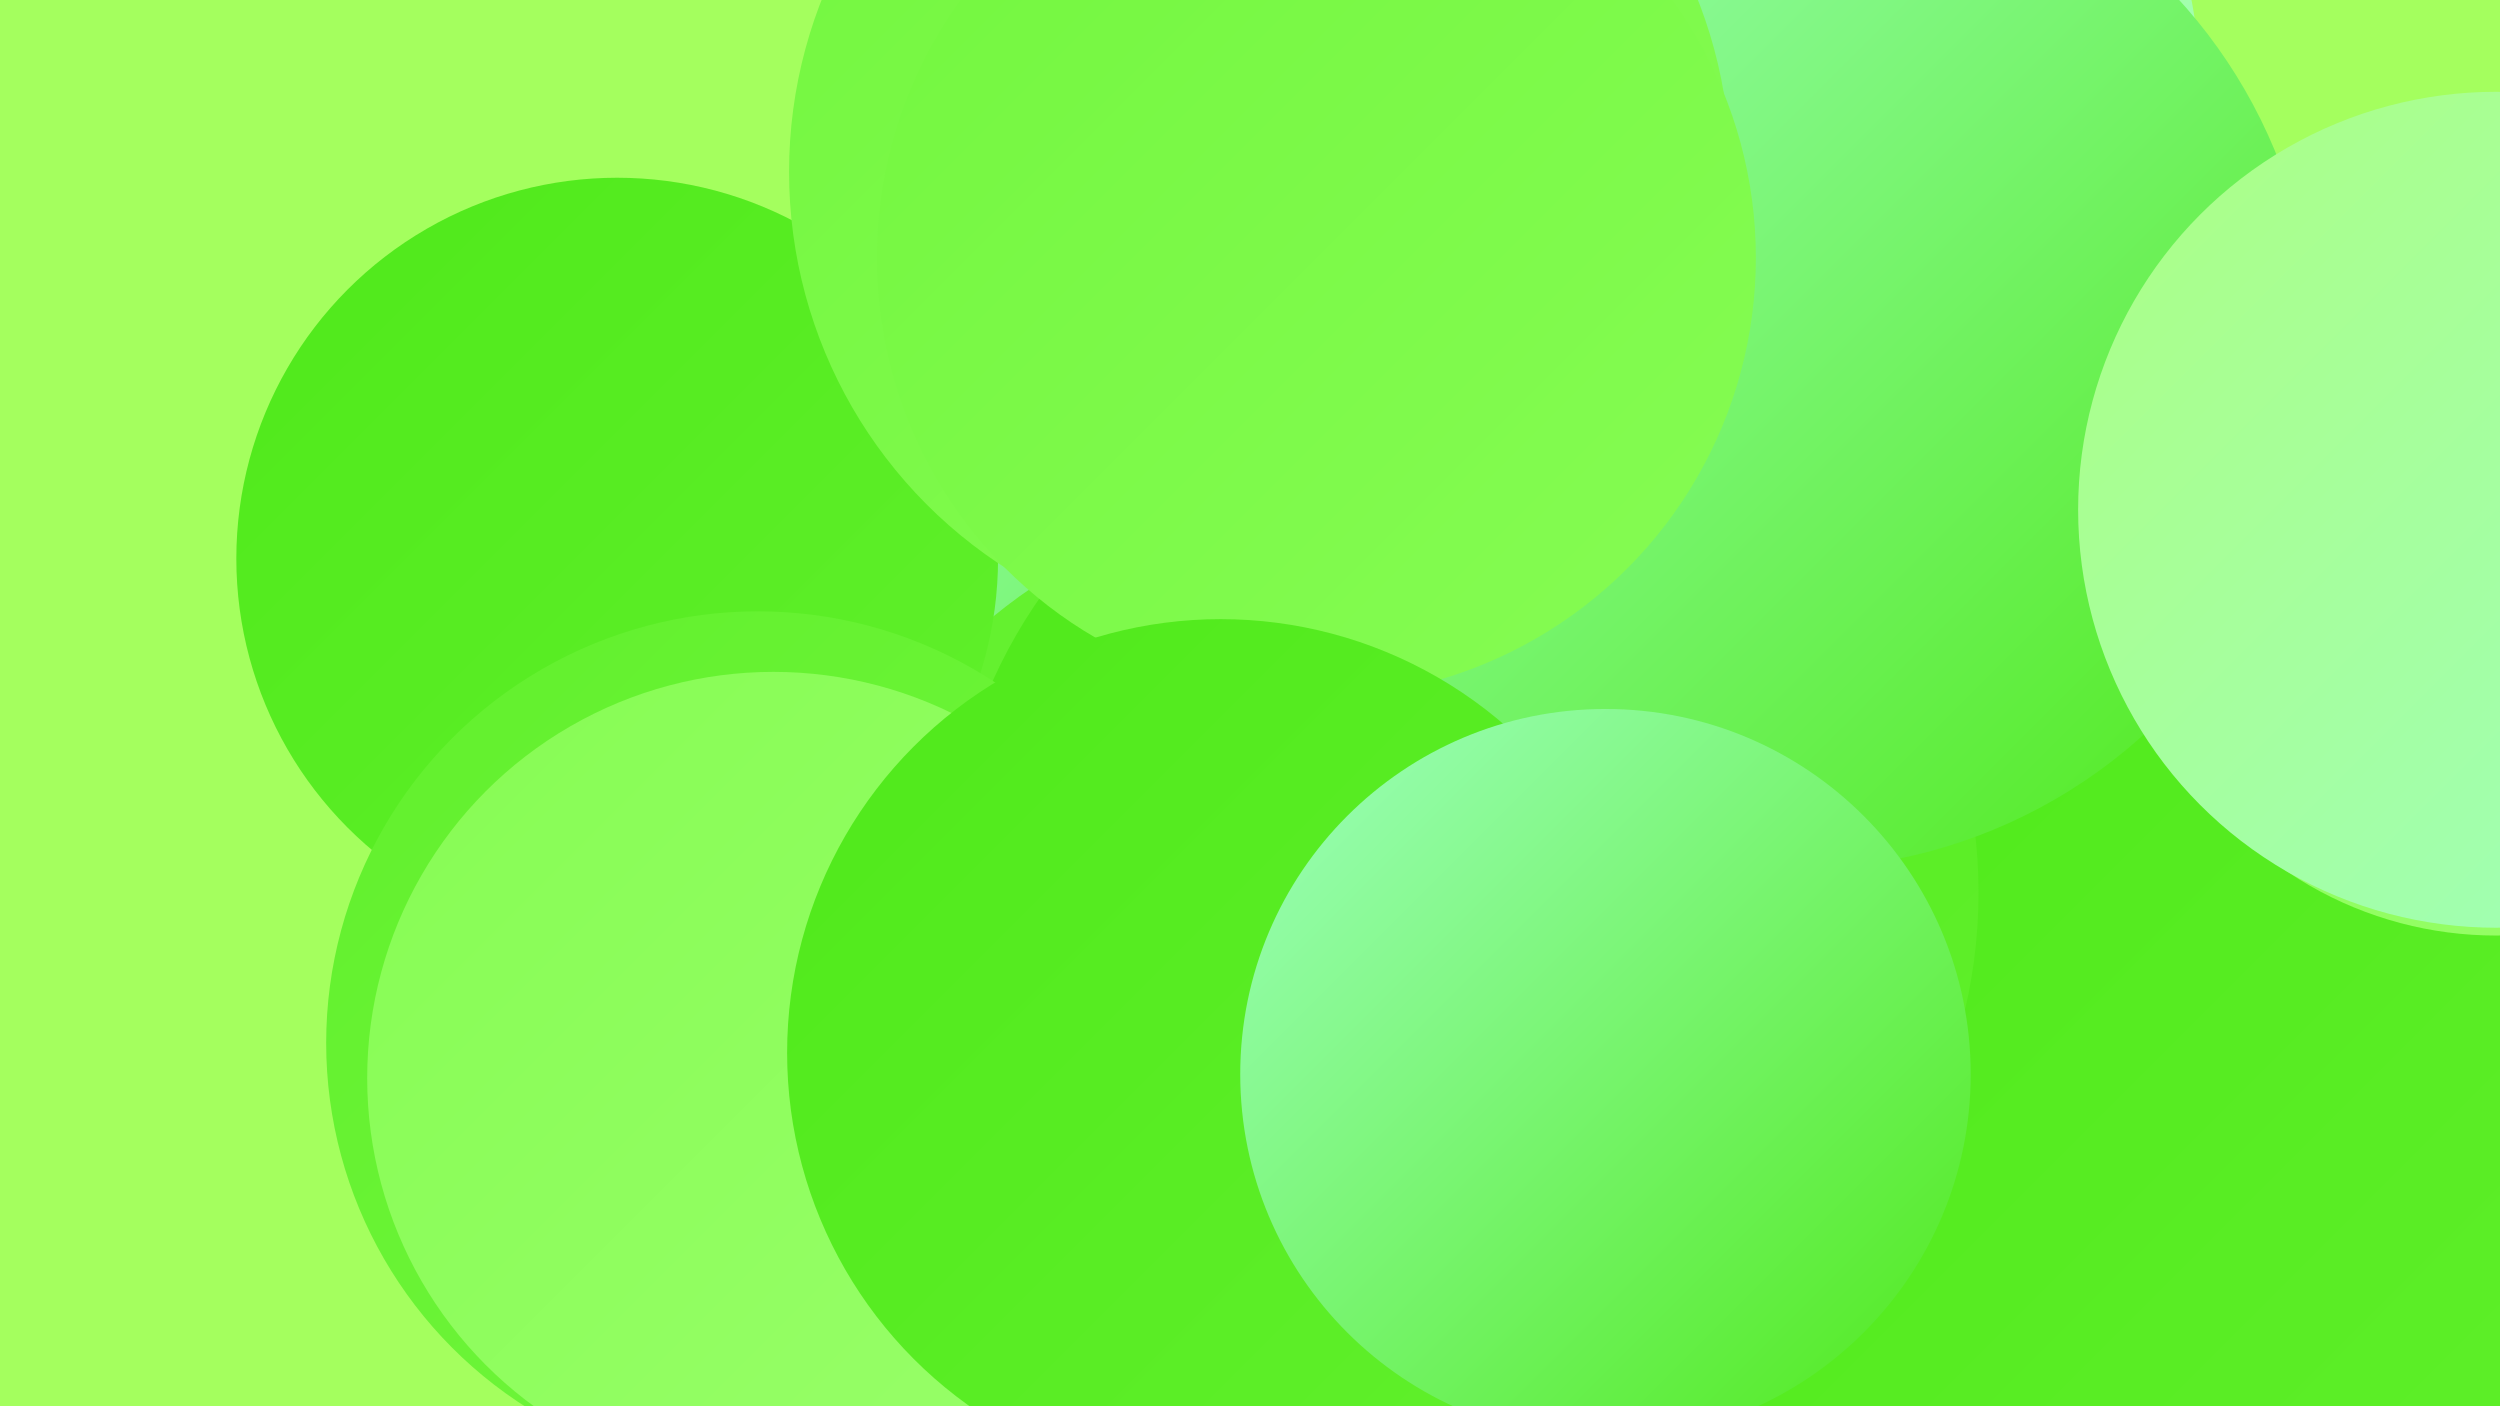 <?xml version="1.0" encoding="UTF-8"?><svg width="1280" height="720" xmlns="http://www.w3.org/2000/svg"><defs><linearGradient id="grad0" x1="0%" y1="0%" x2="100%" y2="100%"><stop offset="0%" style="stop-color:#4fe91a;stop-opacity:1" /><stop offset="100%" style="stop-color:#61f02c;stop-opacity:1" /></linearGradient><linearGradient id="grad1" x1="0%" y1="0%" x2="100%" y2="100%"><stop offset="0%" style="stop-color:#61f02c;stop-opacity:1" /><stop offset="100%" style="stop-color:#73f73f;stop-opacity:1" /></linearGradient><linearGradient id="grad2" x1="0%" y1="0%" x2="100%" y2="100%"><stop offset="0%" style="stop-color:#73f73f;stop-opacity:1" /><stop offset="100%" style="stop-color:#86fc53;stop-opacity:1" /></linearGradient><linearGradient id="grad3" x1="0%" y1="0%" x2="100%" y2="100%"><stop offset="0%" style="stop-color:#86fc53;stop-opacity:1" /><stop offset="100%" style="stop-color:#99ff6a;stop-opacity:1" /></linearGradient><linearGradient id="grad4" x1="0%" y1="0%" x2="100%" y2="100%"><stop offset="0%" style="stop-color:#99ff6a;stop-opacity:1" /><stop offset="100%" style="stop-color:#acff84;stop-opacity:1" /></linearGradient><linearGradient id="grad5" x1="0%" y1="0%" x2="100%" y2="100%"><stop offset="0%" style="stop-color:#acff84;stop-opacity:1" /><stop offset="100%" style="stop-color:#9dffbe;stop-opacity:1" /></linearGradient><linearGradient id="grad6" x1="0%" y1="0%" x2="100%" y2="100%"><stop offset="0%" style="stop-color:#9dffbe;stop-opacity:1" /><stop offset="100%" style="stop-color:#4fe91a;stop-opacity:1" /></linearGradient></defs><rect width="1280" height="720" fill="#a4ff5e" /><circle cx="1150" cy="280" r="185" fill="url(#grad2)" /><circle cx="565" cy="460" r="271" fill="url(#grad1)" /><circle cx="563" cy="549" r="215" fill="url(#grad0)" /><circle cx="498" cy="434" r="240" fill="url(#grad6)" /><circle cx="909" cy="607" r="267" fill="url(#grad5)" /><circle cx="1138" cy="599" r="271" fill="url(#grad0)" /><circle cx="678" cy="522" r="267" fill="url(#grad1)" /><circle cx="841" cy="53" r="286" fill="url(#grad5)" /><circle cx="586" cy="567" r="191" fill="url(#grad6)" /><circle cx="316" cy="286" r="195" fill="url(#grad0)" /><circle cx="1278" cy="288" r="191" fill="url(#grad3)" /><circle cx="749" cy="457" r="264" fill="url(#grad0)" /><circle cx="388" cy="534" r="221" fill="url(#grad1)" /><circle cx="396" cy="552" r="208" fill="url(#grad3)" /><circle cx="919" cy="179" r="266" fill="url(#grad6)" /><circle cx="645" cy="88" r="241" fill="url(#grad2)" /><circle cx="674" cy="132" r="225" fill="url(#grad2)" /><circle cx="625" cy="539" r="222" fill="url(#grad0)" /><circle cx="1278" cy="261" r="214" fill="url(#grad5)" /><circle cx="822" cy="550" r="187" fill="url(#grad6)" /></svg>